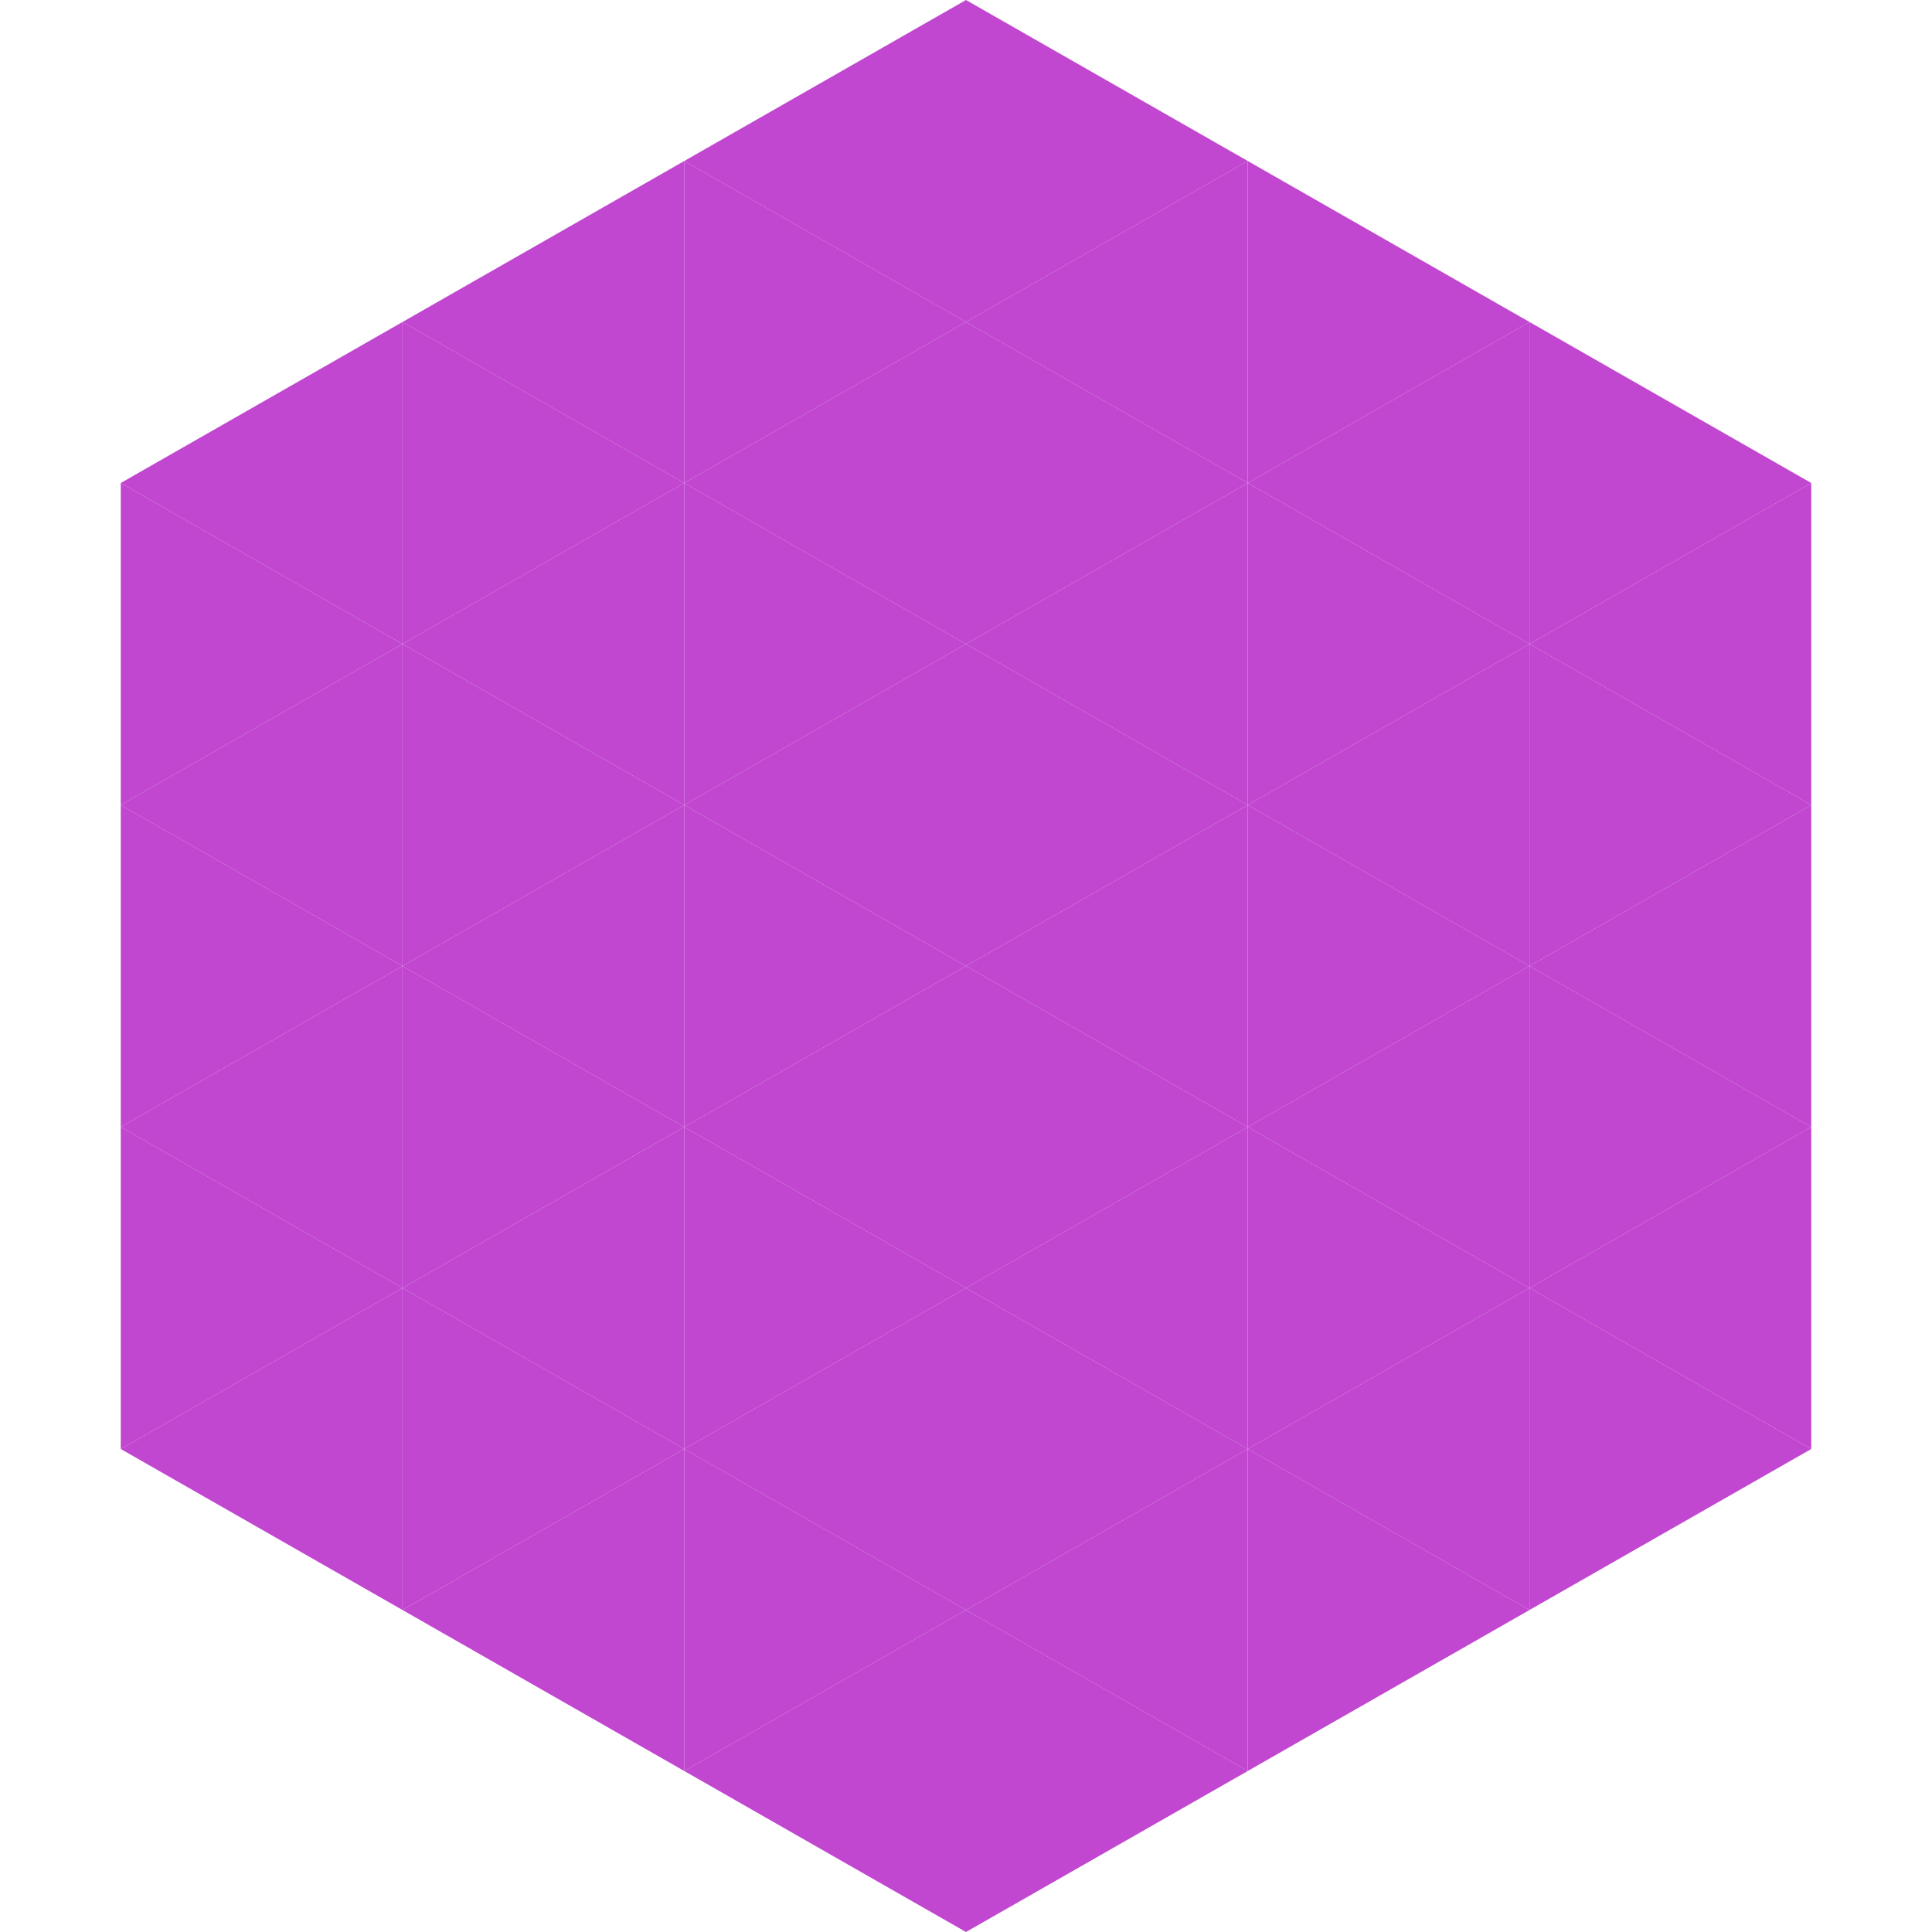 <?xml version="1.0"?>
<!-- Generated by SVGo -->
<svg width="240" height="240"
     xmlns="http://www.w3.org/2000/svg"
     xmlns:xlink="http://www.w3.org/1999/xlink">
<polygon points="50,40 15,60 50,80" style="fill:rgb(193,70,208)" />
<polygon points="190,40 225,60 190,80" style="fill:rgb(193,70,208)" />
<polygon points="15,60 50,80 15,100" style="fill:rgb(193,70,208)" />
<polygon points="225,60 190,80 225,100" style="fill:rgb(193,70,208)" />
<polygon points="50,80 15,100 50,120" style="fill:rgb(193,70,208)" />
<polygon points="190,80 225,100 190,120" style="fill:rgb(193,70,208)" />
<polygon points="15,100 50,120 15,140" style="fill:rgb(193,70,208)" />
<polygon points="225,100 190,120 225,140" style="fill:rgb(193,70,208)" />
<polygon points="50,120 15,140 50,160" style="fill:rgb(193,70,208)" />
<polygon points="190,120 225,140 190,160" style="fill:rgb(193,70,208)" />
<polygon points="15,140 50,160 15,180" style="fill:rgb(193,70,208)" />
<polygon points="225,140 190,160 225,180" style="fill:rgb(193,70,208)" />
<polygon points="50,160 15,180 50,200" style="fill:rgb(193,70,208)" />
<polygon points="190,160 225,180 190,200" style="fill:rgb(193,70,208)" />
<polygon points="15,180 50,200 15,220" style="fill:rgb(255,255,255); fill-opacity:0" />
<polygon points="225,180 190,200 225,220" style="fill:rgb(255,255,255); fill-opacity:0" />
<polygon points="50,0 85,20 50,40" style="fill:rgb(255,255,255); fill-opacity:0" />
<polygon points="190,0 155,20 190,40" style="fill:rgb(255,255,255); fill-opacity:0" />
<polygon points="85,20 50,40 85,60" style="fill:rgb(193,70,208)" />
<polygon points="155,20 190,40 155,60" style="fill:rgb(193,70,208)" />
<polygon points="50,40 85,60 50,80" style="fill:rgb(193,70,208)" />
<polygon points="190,40 155,60 190,80" style="fill:rgb(193,70,208)" />
<polygon points="85,60 50,80 85,100" style="fill:rgb(193,70,208)" />
<polygon points="155,60 190,80 155,100" style="fill:rgb(193,70,208)" />
<polygon points="50,80 85,100 50,120" style="fill:rgb(193,70,208)" />
<polygon points="190,80 155,100 190,120" style="fill:rgb(193,70,208)" />
<polygon points="85,100 50,120 85,140" style="fill:rgb(193,70,208)" />
<polygon points="155,100 190,120 155,140" style="fill:rgb(193,70,208)" />
<polygon points="50,120 85,140 50,160" style="fill:rgb(193,70,208)" />
<polygon points="190,120 155,140 190,160" style="fill:rgb(193,70,208)" />
<polygon points="85,140 50,160 85,180" style="fill:rgb(193,70,208)" />
<polygon points="155,140 190,160 155,180" style="fill:rgb(193,70,208)" />
<polygon points="50,160 85,180 50,200" style="fill:rgb(193,70,208)" />
<polygon points="190,160 155,180 190,200" style="fill:rgb(193,70,208)" />
<polygon points="85,180 50,200 85,220" style="fill:rgb(193,70,208)" />
<polygon points="155,180 190,200 155,220" style="fill:rgb(193,70,208)" />
<polygon points="120,0 85,20 120,40" style="fill:rgb(193,70,208)" />
<polygon points="120,0 155,20 120,40" style="fill:rgb(193,70,208)" />
<polygon points="85,20 120,40 85,60" style="fill:rgb(193,70,208)" />
<polygon points="155,20 120,40 155,60" style="fill:rgb(193,70,208)" />
<polygon points="120,40 85,60 120,80" style="fill:rgb(193,70,208)" />
<polygon points="120,40 155,60 120,80" style="fill:rgb(193,70,208)" />
<polygon points="85,60 120,80 85,100" style="fill:rgb(193,70,208)" />
<polygon points="155,60 120,80 155,100" style="fill:rgb(193,70,208)" />
<polygon points="120,80 85,100 120,120" style="fill:rgb(193,70,208)" />
<polygon points="120,80 155,100 120,120" style="fill:rgb(193,70,208)" />
<polygon points="85,100 120,120 85,140" style="fill:rgb(193,70,208)" />
<polygon points="155,100 120,120 155,140" style="fill:rgb(193,70,208)" />
<polygon points="120,120 85,140 120,160" style="fill:rgb(193,70,208)" />
<polygon points="120,120 155,140 120,160" style="fill:rgb(193,70,208)" />
<polygon points="85,140 120,160 85,180" style="fill:rgb(193,70,208)" />
<polygon points="155,140 120,160 155,180" style="fill:rgb(193,70,208)" />
<polygon points="120,160 85,180 120,200" style="fill:rgb(193,70,208)" />
<polygon points="120,160 155,180 120,200" style="fill:rgb(193,70,208)" />
<polygon points="85,180 120,200 85,220" style="fill:rgb(193,70,208)" />
<polygon points="155,180 120,200 155,220" style="fill:rgb(193,70,208)" />
<polygon points="120,200 85,220 120,240" style="fill:rgb(193,70,208)" />
<polygon points="120,200 155,220 120,240" style="fill:rgb(193,70,208)" />
<polygon points="85,220 120,240 85,260" style="fill:rgb(255,255,255); fill-opacity:0" />
<polygon points="155,220 120,240 155,260" style="fill:rgb(255,255,255); fill-opacity:0" />
</svg>
